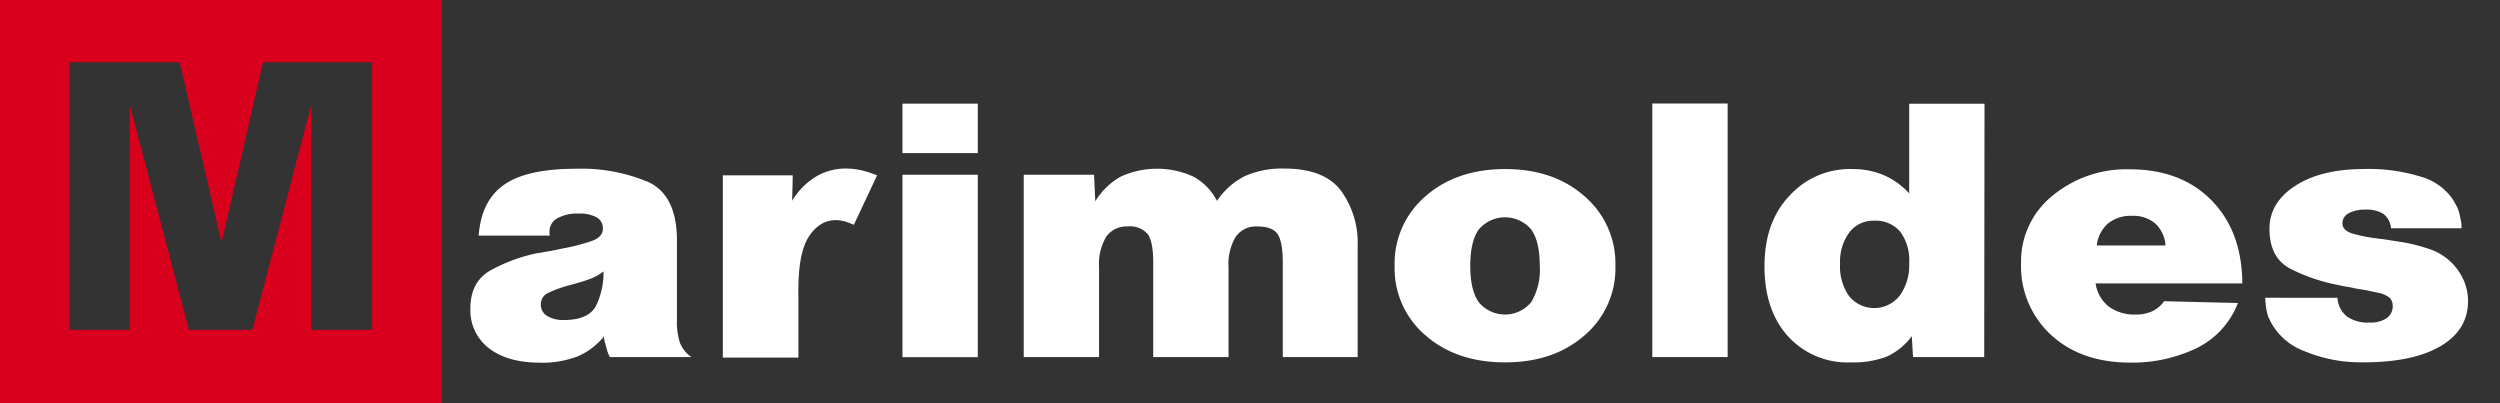 <svg xmlns="http://www.w3.org/2000/svg" id="a0d62107-e3eb-4094-9b1e-4a1233087b43" data-name="Layer 1" viewBox="0 0 404.28 65.25"><rect x="0" y="0" width="404.28" height="65.25" fill="#333333" stroke="none"/><defs><style>.e72dea4f-4cbf-482c-ad30-f5c4ae932cff{fill:#fff;}.b520dcf2-a2b0-499b-a51c-b63e5a232e62{fill:#d9001d;fill-rule:evenodd;}</style></defs><path class="e72dea4f-4cbf-482c-ad30-f5c4ae932cff" d="M93.37,57.65a16,16,0,0,1-6,1q-5.28,0-8.3-2.33a7.71,7.71,0,0,1-3-6.45q0-4.37,3.35-6.2a26.92,26.92,0,0,1,7.36-2.71l2.14-.36L91,40.18A31.79,31.79,0,0,0,95.61,39c1.25-.43,1.88-1.09,1.88-2a2,2,0,0,0-1-1.85,5.56,5.56,0,0,0-2.88-.61,6.62,6.62,0,0,0-3.51.77,2.42,2.42,0,0,0-1.24,2.18v.27a.86.86,0,0,0,.07.34H77.41q.41-5.65,4.11-8.23t11.62-2.58a27.87,27.87,0,0,1,11.71,2.15q4.62,2.16,4.62,9.46V51.72a10.7,10.7,0,0,0,.5,3.75,5.1,5.1,0,0,0,1.84,2.27H98.62a6.46,6.46,0,0,1-.36-.83A9.59,9.59,0,0,1,98,56c-.09-.29-.16-.56-.23-.83a3,3,0,0,1-.1-.77A11.07,11.07,0,0,1,93.37,57.65ZM95.68,45a20.42,20.42,0,0,1-2.21.73c-.27.09-.56.17-.87.25l-.87.24a18.78,18.78,0,0,0-3,1.11,2,2,0,0,0-1.27,1.9,2.1,2.1,0,0,0,1,1.85,4.94,4.94,0,0,0,2.72.67q4.08,0,5.25-2.39a12.32,12.32,0,0,0,1.17-5.47A8.22,8.22,0,0,1,95.68,45Z"></path><path class="e72dea4f-4cbf-482c-ad30-f5c4ae932cff" d="M158.12,24.76H145.94v-8h12.18Zm0,33H145.94V28.26h12.18Z"></path><path class="e72dea4f-4cbf-482c-ad30-f5c4ae932cff" d="M177.12,32.56a11.23,11.23,0,0,1,4.12-4,14.15,14.15,0,0,1,11.74,0,9.24,9.24,0,0,1,3.82,3.93,11.84,11.84,0,0,1,4.48-4,14.77,14.77,0,0,1,6.43-1.23q6.42,0,9.13,3.56a14.29,14.29,0,0,1,2.71,8.91V57.74H207.44V42.45c0-2.29-.29-3.84-.87-4.64s-1.67-1.19-3.28-1.19a4,4,0,0,0-3.45,1.65,8.55,8.55,0,0,0-1.17,4.92V57.74H186.49V42.45c0-2.25-.3-3.79-.9-4.61a3.81,3.81,0,0,0-3.25-1.22,4,4,0,0,0-3.44,1.65,8.55,8.55,0,0,0-1.17,4.92V57.74H165.55V28.26h11.37Z"></path><path class="e72dea4f-4cbf-482c-ad30-f5c4ae932cff" d="M256.23,54.24q-5,4.36-12.85,4.36t-12.85-4.36a14.19,14.19,0,0,1-5-11.24,14.3,14.3,0,0,1,5-11.27q5-4.38,12.85-4.39t12.85,4.39a14.33,14.33,0,0,1,5,11.27A14.22,14.22,0,0,1,256.23,54.24ZM239.16,48.9a5.51,5.51,0,0,0,8.43,0A10.13,10.13,0,0,0,249,43q0-4-1.41-5.92a5.55,5.55,0,0,0-8.43,0c-.94,1.29-1.4,3.26-1.4,5.92S238.22,47.59,239.16,48.9Z"></path><path class="e72dea4f-4cbf-482c-ad30-f5c4ae932cff" d="M279.38,57.74H267.2v-41h12.18Z"></path><path class="e72dea4f-4cbf-482c-ad30-f5c4ae932cff" d="M320.87,57.74H309.36l-.2-3.38a10.39,10.39,0,0,1-4.08,3.32,15.22,15.22,0,0,1-5.76.92,13,13,0,0,1-10.17-4.21q-3.81-4.2-3.81-11.33t4-11.36a13.18,13.18,0,0,1,10.23-4.36,12.63,12.63,0,0,1,5.09,1,11.8,11.8,0,0,1,4.08,2.94V16.78h12.18ZM307.29,37.47a5.19,5.19,0,0,0-4.22-1.78,4.85,4.85,0,0,0-4,1.88,8,8,0,0,0-1.51,5.12,8.25,8.25,0,0,0,1.48,5.22,5.24,5.24,0,0,0,8.16-.09,8.44,8.44,0,0,0,1.54-5.31A7.72,7.72,0,0,0,307.29,37.47Z"></path><path class="e72dea4f-4cbf-482c-ad30-f5c4ae932cff" d="M338.88,45.83A5.89,5.89,0,0,0,341,49.57a7,7,0,0,0,4.41,1.29,6,6,0,0,0,2.68-.55,4.82,4.82,0,0,0,1.87-1.6L361.9,49a13.51,13.51,0,0,1-6.83,7.37,24.12,24.12,0,0,1-10.51,2.27q-8,0-12.85-4.45a15.1,15.1,0,0,1-4.88-11.7,13.6,13.6,0,0,1,5.05-10.81,18.73,18.73,0,0,1,12.55-4.3q8.24,0,13.18,5t5,13.45Zm9.63-9.71a5.53,5.53,0,0,0-3.75-1.22,5.81,5.81,0,0,0-3.88,1.25,5.51,5.51,0,0,0-1.8,3.54h11.11A5.34,5.34,0,0,0,348.51,36.12Z"></path><path class="e72dea4f-4cbf-482c-ad30-f5c4ae932cff" d="M378,48.16a4.16,4.16,0,0,0,1.5,3,5.93,5.93,0,0,0,3.72,1,4.55,4.55,0,0,0,2.71-.7,2.29,2.29,0,0,0,1-1.94,1.9,1.9,0,0,0-.47-1.35,4.43,4.43,0,0,0-2.07-.86l-1.24-.27c-.47-.11-1-.2-1.58-.28l-.5-.09a3.68,3.68,0,0,1-.5-.1c-.36-.08-.72-.15-1.1-.21s-.75-.13-1.11-.22a29.5,29.5,0,0,1-7.76-2.57Q367,41.84,367,37c0-2.86,1.42-5.19,4.25-7s6.55-2.67,11.14-2.67a28.33,28.33,0,0,1,9.14,1.26,9.24,9.24,0,0,1,5.12,3.66l.27.46q.12.2.24.42a5.61,5.61,0,0,1,.53,1.32c.11.45.23,1,.36,1.79a2.08,2.08,0,0,0,0,.3,2.4,2.4,0,0,1,0,.37H386.66a3.33,3.33,0,0,0-1.24-2.33,5.12,5.12,0,0,0-2.91-.68,5.47,5.47,0,0,0-2.71.59,1.8,1.8,0,0,0-1,1.62c0,.78.55,1.33,1.64,1.66a24.73,24.73,0,0,0,4.05.8c.67.08,1.35.17,2,.28l2.11.33a28,28,0,0,1,4.21,1.08,9.12,9.12,0,0,1,3.48,2.06,9.33,9.33,0,0,1,2.08,2.91,8.35,8.35,0,0,1,.74,3.47c0,3.11-1.49,5.54-4.45,7.28s-7.11,2.61-12.42,2.61a23.76,23.76,0,0,1-9.6-1.81,10.18,10.18,0,0,1-5.52-4.88,2.48,2.48,0,0,0-.17-.37,4,4,0,0,1-.17-.37,8.89,8.89,0,0,1-.3-1.26c-.07-.43-.12-1-.17-1.75Z"></path><path class="e72dea4f-4cbf-482c-ad30-f5c4ae932cff" d="M128.1,32.47A11.41,11.41,0,0,1,132,28.53c4.65-2.7,9.3-.3,9.84-.18l-3.76,8c-.4-.09-4.2-2.43-7.09,1.63-2.1,2.93-1.88,8.27-1.88,11.06v8.79H116.89V28.35H128.2Z"></path><path class="b520dcf2-a2b0-499b-a51c-b63e5a232e62" d="M0,0V65.25H71.42V0ZM60.17,53.34H50.32V24.07c0-.84,0-2,0-3.53s0-2.69,0-3.51L40.81,53.34H30.54L21,17q0,1.23,0,3.51c0,1.51,0,2.69,0,3.53V53.34H11.25V10.07h17.8l6.78,29.17,6.71-29.17H60.17Z"></path></svg>